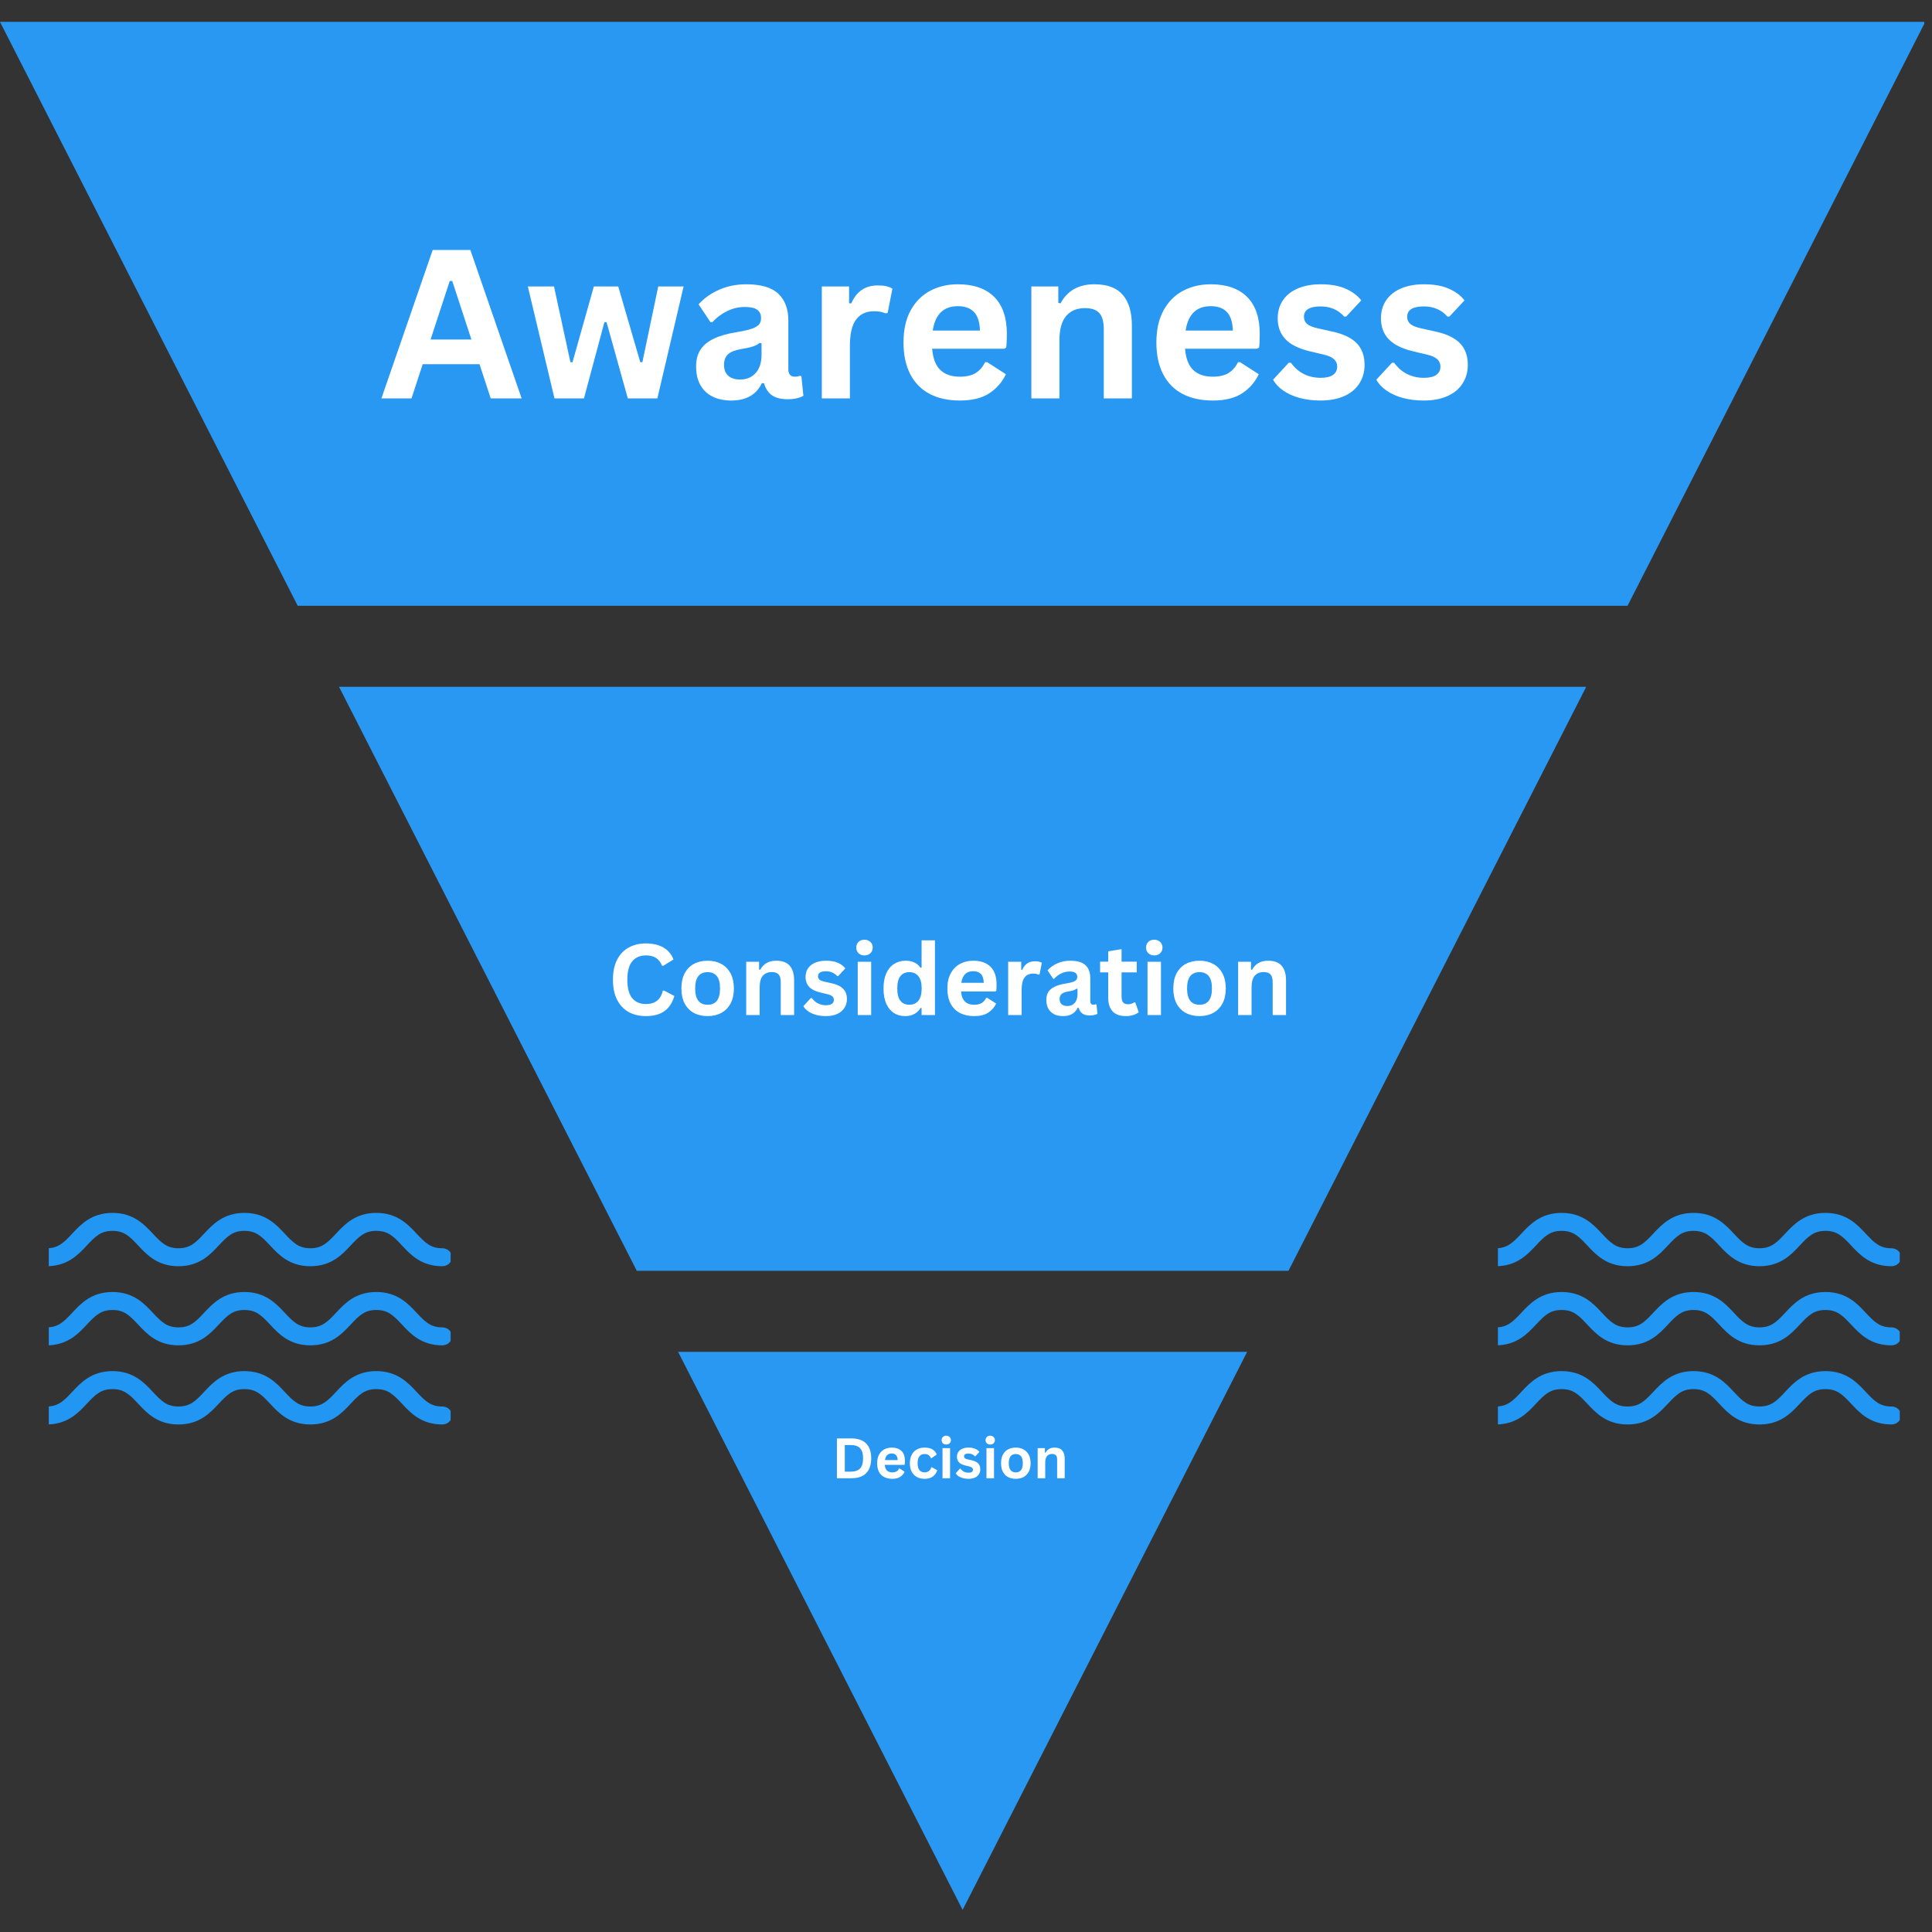 <svg xmlns="http://www.w3.org/2000/svg" xmlns:xlink="http://www.w3.org/1999/xlink" width="500" zoomAndPan="magnify" viewBox="0 0 375 375" height="500" preserveAspectRatio="xMidYMid meet" version="1.0"><rect x="0" y="0" width="375" height="375" fill="#333333" stroke="none"/><defs><g/><clipPath id="e558c4fe1b"><path d="M 131 262 L 243 262 L 243 370.957 L 131 370.957 Z M 131 262 " clip-rule="nonzero"/></clipPath><clipPath id="9ef785cab4"><path d="M 0 4.207 L 373.5 4.207 L 373.5 118 L 0 118 Z M 0 4.207 " clip-rule="nonzero"/></clipPath><clipPath id="93a941f7bf"><path d="M 9.465 266 L 87.465 266 L 87.465 276.672 L 9.465 276.672 Z M 9.465 266 " clip-rule="nonzero"/></clipPath><clipPath id="3957482da7"><path d="M 9.465 250 L 87.465 250 L 87.465 262 L 9.465 262 Z M 9.465 250 " clip-rule="nonzero"/></clipPath><clipPath id="d9a544311b"><path d="M 9.465 235.422 L 87.465 235.422 L 87.465 246 L 9.465 246 Z M 9.465 235.422 " clip-rule="nonzero"/></clipPath><clipPath id="5ae508da34"><path d="M 290.742 266 L 368.742 266 L 368.742 276.672 L 290.742 276.672 Z M 290.742 266 " clip-rule="nonzero"/></clipPath><clipPath id="92406c0d21"><path d="M 290.742 250 L 368.742 250 L 368.742 262 L 290.742 262 Z M 290.742 250 " clip-rule="nonzero"/></clipPath><clipPath id="cef448c668"><path d="M 290.742 235.422 L 368.742 235.422 L 368.742 246 L 290.742 246 Z M 290.742 235.422 " clip-rule="nonzero"/></clipPath></defs><g clip-path="url(#e558c4fe1b)"><path fill="#2998f2" d="M 131.617 262.387 L 186.844 370.707 L 242.074 262.387 Z M 131.617 262.387 " fill-opacity="1" fill-rule="nonzero"/></g><path fill="#2998f2" d="M 65.805 133.312 L 123.598 246.656 L 250.094 246.656 L 307.883 133.312 Z M 65.805 133.312 " fill-opacity="1" fill-rule="nonzero"/><g clip-path="url(#9ef785cab4)"><path fill="#2998f2" d="M -0.004 4.238 L 57.785 117.582 L 315.906 117.582 L 373.695 4.238 Z M -0.004 4.238 " fill-opacity="1" fill-rule="nonzero"/></g><g fill="#ffffff" fill-opacity="1"><g transform="translate(73.592, 77.335)"><g><path d="M 27.656 0 L 21.656 0 L 19.484 -6.641 L 8.453 -6.641 L 6.281 0 L 0.438 0 L 10.391 -28.812 L 17.703 -28.812 Z M 13.703 -22.797 L 9.984 -11.438 L 17.906 -11.438 L 14.188 -22.797 Z M 13.703 -22.797 "/></g></g><g transform="translate(101.671, 77.335)"><g><path d="M 11.672 0 L 5.953 0 L 0.781 -21.734 L 5.859 -21.734 L 9.047 -7.031 L 9.453 -7.031 L 13.594 -21.734 L 18.328 -21.734 L 22.609 -7.031 L 23.016 -7.031 L 26.094 -21.734 L 31.016 -21.734 L 25.922 0 L 20.188 0 L 16.062 -14.797 L 15.641 -14.797 Z M 11.672 0 "/></g></g><g transform="translate(133.455, 77.335)"><g><path d="M 8.469 0.406 C 7.082 0.406 5.875 0.148 4.844 -0.359 C 3.82 -0.867 3.035 -1.617 2.484 -2.609 C 1.93 -3.598 1.656 -4.789 1.656 -6.188 C 1.656 -7.477 1.93 -8.555 2.484 -9.422 C 3.035 -10.297 3.891 -11.016 5.047 -11.578 C 6.203 -12.141 7.711 -12.57 9.578 -12.875 C 10.879 -13.082 11.867 -13.312 12.547 -13.562 C 13.223 -13.812 13.676 -14.094 13.906 -14.406 C 14.145 -14.719 14.266 -15.117 14.266 -15.609 C 14.266 -16.305 14.02 -16.836 13.531 -17.203 C 13.051 -17.566 12.242 -17.75 11.109 -17.75 C 9.898 -17.75 8.75 -17.477 7.656 -16.938 C 6.57 -16.406 5.629 -15.695 4.828 -14.812 L 4.438 -14.812 L 2.141 -18.266 C 3.242 -19.484 4.594 -20.438 6.188 -21.125 C 7.781 -21.812 9.516 -22.156 11.391 -22.156 C 14.266 -22.156 16.344 -21.539 17.625 -20.312 C 18.914 -19.094 19.562 -17.359 19.562 -15.109 L 19.562 -5.672 C 19.562 -4.703 19.988 -4.219 20.844 -4.219 C 21.176 -4.219 21.5 -4.273 21.812 -4.391 L 22.094 -4.312 L 22.484 -0.516 C 22.18 -0.316 21.758 -0.156 21.219 -0.031 C 20.688 0.094 20.098 0.156 19.453 0.156 C 18.148 0.156 17.133 -0.094 16.406 -0.594 C 15.676 -1.094 15.156 -1.875 14.844 -2.938 L 14.422 -2.969 C 13.359 -0.719 11.375 0.406 8.469 0.406 Z M 10.203 -3.672 C 11.461 -3.672 12.469 -4.094 13.219 -4.938 C 13.977 -5.781 14.359 -6.957 14.359 -8.469 L 14.359 -10.688 L 13.984 -10.766 C 13.66 -10.492 13.234 -10.27 12.703 -10.094 C 12.172 -9.914 11.406 -9.742 10.406 -9.578 C 9.219 -9.379 8.363 -9.039 7.844 -8.562 C 7.332 -8.082 7.078 -7.398 7.078 -6.516 C 7.078 -5.586 7.352 -4.879 7.906 -4.391 C 8.457 -3.91 9.223 -3.672 10.203 -3.672 Z M 10.203 -3.672 "/></g></g><g transform="translate(156.371, 77.335)"><g><path d="M 3.141 0 L 3.141 -21.734 L 8.438 -21.734 L 8.438 -18.5 L 8.844 -18.422 C 9.375 -19.629 10.066 -20.516 10.922 -21.078 C 11.773 -21.648 12.812 -21.938 14.031 -21.938 C 15.27 -21.938 16.207 -21.723 16.844 -21.297 L 15.922 -16.594 L 15.516 -16.516 C 15.16 -16.66 14.816 -16.766 14.484 -16.828 C 14.148 -16.891 13.75 -16.922 13.281 -16.922 C 11.758 -16.922 10.598 -16.383 9.797 -15.312 C 8.992 -14.25 8.594 -12.535 8.594 -10.172 L 8.594 0 Z M 3.141 0 "/></g></g><g transform="translate(173.416, 77.335)"><g><path d="M 21.484 -9.641 L 7.516 -9.641 C 7.672 -7.742 8.207 -6.363 9.125 -5.5 C 10.039 -4.645 11.297 -4.219 12.891 -4.219 C 14.141 -4.219 15.148 -4.445 15.922 -4.906 C 16.691 -5.375 17.316 -6.082 17.797 -7.031 L 18.203 -7.031 L 21.828 -4.703 C 21.117 -3.18 20.047 -1.945 18.609 -1 C 17.18 -0.062 15.273 0.406 12.891 0.406 C 10.641 0.406 8.695 -0.016 7.062 -0.859 C 5.426 -1.711 4.164 -2.984 3.281 -4.672 C 2.395 -6.367 1.953 -8.43 1.953 -10.859 C 1.953 -13.328 2.414 -15.406 3.344 -17.094 C 4.281 -18.789 5.539 -20.055 7.125 -20.891 C 8.719 -21.734 10.508 -22.156 12.5 -22.156 C 15.57 -22.156 17.926 -21.336 19.562 -19.703 C 21.195 -18.078 22.016 -15.688 22.016 -12.531 C 22.016 -11.383 21.973 -10.5 21.891 -9.875 Z M 16.797 -13.172 C 16.742 -14.816 16.359 -16.016 15.641 -16.766 C 14.922 -17.523 13.875 -17.906 12.5 -17.906 C 9.738 -17.906 8.113 -16.328 7.625 -13.172 Z M 16.797 -13.172 "/></g></g><g transform="translate(197.042, 77.335)"><g><path d="M 3.141 0 L 3.141 -21.734 L 8.375 -21.734 L 8.375 -18.547 L 8.797 -18.453 C 10.141 -20.922 12.332 -22.156 15.375 -22.156 C 17.883 -22.156 19.723 -21.469 20.891 -20.094 C 22.066 -18.727 22.656 -16.738 22.656 -14.125 L 22.656 0 L 17.203 0 L 17.203 -13.453 C 17.203 -14.898 16.91 -15.941 16.328 -16.578 C 15.754 -17.211 14.832 -17.531 13.562 -17.531 C 12 -17.531 10.781 -17.023 9.906 -16.016 C 9.031 -15.004 8.594 -13.414 8.594 -11.25 L 8.594 0 Z M 3.141 0 "/></g></g><g transform="translate(222.5, 77.335)"><g><path d="M 21.484 -9.641 L 7.516 -9.641 C 7.672 -7.742 8.207 -6.363 9.125 -5.5 C 10.039 -4.645 11.297 -4.219 12.891 -4.219 C 14.141 -4.219 15.148 -4.445 15.922 -4.906 C 16.691 -5.375 17.316 -6.082 17.797 -7.031 L 18.203 -7.031 L 21.828 -4.703 C 21.117 -3.18 20.047 -1.945 18.609 -1 C 17.18 -0.062 15.273 0.406 12.891 0.406 C 10.641 0.406 8.695 -0.016 7.062 -0.859 C 5.426 -1.711 4.164 -2.984 3.281 -4.672 C 2.395 -6.367 1.953 -8.43 1.953 -10.859 C 1.953 -13.328 2.414 -15.406 3.344 -17.094 C 4.281 -18.789 5.539 -20.055 7.125 -20.891 C 8.719 -21.734 10.508 -22.156 12.5 -22.156 C 15.57 -22.156 17.926 -21.336 19.562 -19.703 C 21.195 -18.078 22.016 -15.688 22.016 -12.531 C 22.016 -11.383 21.973 -10.5 21.891 -9.875 Z M 16.797 -13.172 C 16.742 -14.816 16.359 -16.016 15.641 -16.766 C 14.922 -17.523 13.875 -17.906 12.5 -17.906 C 9.738 -17.906 8.113 -16.328 7.625 -13.172 Z M 16.797 -13.172 "/></g></g><g transform="translate(246.126, 77.335)"><g><path d="M 10.172 0.406 C 8.68 0.406 7.316 0.234 6.078 -0.109 C 4.848 -0.453 3.797 -0.93 2.922 -1.547 C 2.047 -2.16 1.398 -2.859 0.984 -3.641 L 4.016 -6.922 L 4.438 -6.922 C 5.156 -5.941 6.004 -5.207 6.984 -4.719 C 7.973 -4.238 9.047 -4 10.203 -4 C 11.266 -4 12.066 -4.188 12.609 -4.562 C 13.148 -4.945 13.422 -5.492 13.422 -6.203 C 13.422 -6.754 13.223 -7.219 12.828 -7.594 C 12.441 -7.969 11.816 -8.258 10.953 -8.469 L 8.078 -9.156 C 5.922 -9.676 4.348 -10.461 3.359 -11.516 C 2.367 -12.578 1.875 -13.922 1.875 -15.547 C 1.875 -16.898 2.219 -18.078 2.906 -19.078 C 3.594 -20.078 4.562 -20.836 5.812 -21.359 C 7.07 -21.891 8.535 -22.156 10.203 -22.156 C 12.16 -22.156 13.781 -21.867 15.062 -21.297 C 16.352 -20.734 17.363 -19.977 18.094 -19.031 L 15.172 -15.891 L 14.781 -15.891 C 14.176 -16.566 13.492 -17.062 12.734 -17.375 C 11.984 -17.695 11.141 -17.859 10.203 -17.859 C 8.047 -17.859 6.969 -17.188 6.969 -15.844 C 6.969 -15.281 7.164 -14.82 7.562 -14.469 C 7.969 -14.113 8.68 -13.82 9.703 -13.594 L 12.375 -13 C 14.582 -12.531 16.191 -11.77 17.203 -10.719 C 18.223 -9.676 18.734 -8.273 18.734 -6.516 C 18.734 -5.141 18.391 -3.926 17.703 -2.875 C 17.023 -1.82 16.039 -1.008 14.75 -0.438 C 13.469 0.125 11.941 0.406 10.172 0.406 Z M 10.172 0.406 "/></g></g><g transform="translate(266.165, 77.335)"><g><path d="M 10.172 0.406 C 8.68 0.406 7.316 0.234 6.078 -0.109 C 4.848 -0.453 3.797 -0.93 2.922 -1.547 C 2.047 -2.16 1.398 -2.859 0.984 -3.641 L 4.016 -6.922 L 4.438 -6.922 C 5.156 -5.941 6.004 -5.207 6.984 -4.719 C 7.973 -4.238 9.047 -4 10.203 -4 C 11.266 -4 12.066 -4.188 12.609 -4.562 C 13.148 -4.945 13.422 -5.492 13.422 -6.203 C 13.422 -6.754 13.223 -7.219 12.828 -7.594 C 12.441 -7.969 11.816 -8.258 10.953 -8.469 L 8.078 -9.156 C 5.922 -9.676 4.348 -10.461 3.359 -11.516 C 2.367 -12.578 1.875 -13.922 1.875 -15.547 C 1.875 -16.898 2.219 -18.078 2.906 -19.078 C 3.594 -20.078 4.562 -20.836 5.812 -21.359 C 7.07 -21.891 8.535 -22.156 10.203 -22.156 C 12.16 -22.156 13.781 -21.867 15.062 -21.297 C 16.352 -20.734 17.363 -19.977 18.094 -19.031 L 15.172 -15.891 L 14.781 -15.891 C 14.176 -16.566 13.492 -17.062 12.734 -17.375 C 11.984 -17.695 11.141 -17.859 10.203 -17.859 C 8.047 -17.859 6.969 -17.188 6.969 -15.844 C 6.969 -15.281 7.164 -14.82 7.562 -14.469 C 7.969 -14.113 8.68 -13.82 9.703 -13.594 L 12.375 -13 C 14.582 -12.531 16.191 -11.77 17.203 -10.719 C 18.223 -9.676 18.734 -8.273 18.734 -6.516 C 18.734 -5.141 18.391 -3.926 17.703 -2.875 C 17.023 -1.82 16.039 -1.008 14.75 -0.438 C 13.469 0.125 11.941 0.406 10.172 0.406 Z M 10.172 0.406 "/></g></g></g><g fill="#ffffff" fill-opacity="1"><g transform="translate(117.894, 197.022)"><g><path d="M 7.484 0.203 C 6.223 0.203 5.109 -0.055 4.141 -0.578 C 3.18 -1.109 2.43 -1.898 1.891 -2.953 C 1.348 -4.004 1.078 -5.305 1.078 -6.859 C 1.078 -8.398 1.348 -9.695 1.891 -10.75 C 2.43 -11.801 3.18 -12.586 4.141 -13.109 C 5.109 -13.641 6.223 -13.906 7.484 -13.906 C 8.805 -13.906 9.926 -13.645 10.844 -13.125 C 11.77 -12.613 12.43 -11.832 12.828 -10.781 L 10.844 -9.562 L 10.609 -9.578 C 10.316 -10.285 9.914 -10.797 9.406 -11.109 C 8.906 -11.422 8.266 -11.578 7.484 -11.578 C 6.348 -11.578 5.461 -11.195 4.828 -10.438 C 4.191 -9.688 3.875 -8.492 3.875 -6.859 C 3.875 -5.223 4.191 -4.023 4.828 -3.266 C 5.461 -2.516 6.348 -2.141 7.484 -2.141 C 9.273 -2.141 10.367 -3.008 10.766 -4.75 L 11 -4.75 L 13 -3.703 C 12.625 -2.398 11.984 -1.422 11.078 -0.766 C 10.172 -0.117 8.973 0.203 7.484 0.203 Z M 7.484 0.203 "/></g></g><g transform="translate(131.337, 197.022)"><g><path d="M 6.016 0.203 C 4.992 0.203 4.098 -0.004 3.328 -0.422 C 2.566 -0.836 1.973 -1.445 1.547 -2.25 C 1.129 -3.051 0.922 -4.023 0.922 -5.172 C 0.922 -6.305 1.129 -7.273 1.547 -8.078 C 1.973 -8.891 2.566 -9.504 3.328 -9.922 C 4.098 -10.336 4.992 -10.547 6.016 -10.547 C 7.023 -10.547 7.91 -10.336 8.672 -9.922 C 9.441 -9.504 10.039 -8.891 10.469 -8.078 C 10.895 -7.273 11.109 -6.305 11.109 -5.172 C 11.109 -4.023 10.895 -3.051 10.469 -2.25 C 10.039 -1.445 9.441 -0.836 8.672 -0.422 C 7.91 -0.004 7.023 0.203 6.016 0.203 Z M 6.016 -2 C 7.617 -2 8.422 -3.055 8.422 -5.172 C 8.422 -6.266 8.211 -7.062 7.797 -7.562 C 7.391 -8.07 6.797 -8.328 6.016 -8.328 C 4.398 -8.328 3.594 -7.273 3.594 -5.172 C 3.594 -3.055 4.398 -2 6.016 -2 Z M 6.016 -2 "/></g></g><g transform="translate(143.355, 197.022)"><g><path d="M 1.484 0 L 1.484 -10.344 L 3.984 -10.344 L 3.984 -8.828 L 4.188 -8.781 C 4.82 -9.957 5.863 -10.547 7.312 -10.547 C 8.508 -10.547 9.383 -10.219 9.938 -9.562 C 10.5 -8.914 10.781 -7.969 10.781 -6.719 L 10.781 0 L 8.188 0 L 8.188 -6.406 C 8.188 -7.094 8.047 -7.586 7.766 -7.891 C 7.492 -8.191 7.055 -8.344 6.453 -8.344 C 5.703 -8.344 5.117 -8.102 4.703 -7.625 C 4.297 -7.145 4.094 -6.391 4.094 -5.359 L 4.094 0 Z M 1.484 0 "/></g></g><g transform="translate(155.467, 197.022)"><g><path d="M 4.844 0.203 C 4.133 0.203 3.484 0.117 2.891 -0.047 C 2.305 -0.211 1.805 -0.441 1.391 -0.734 C 0.973 -1.023 0.664 -1.359 0.469 -1.734 L 1.906 -3.297 L 2.109 -3.297 C 2.453 -2.828 2.859 -2.477 3.328 -2.25 C 3.797 -2.02 4.305 -1.906 4.859 -1.906 C 5.359 -1.906 5.738 -1.992 6 -2.172 C 6.258 -2.359 6.391 -2.617 6.391 -2.953 C 6.391 -3.211 6.297 -3.43 6.109 -3.609 C 5.922 -3.785 5.625 -3.926 5.219 -4.031 L 3.844 -4.359 C 2.82 -4.598 2.07 -4.969 1.594 -5.469 C 1.125 -5.977 0.891 -6.617 0.891 -7.391 C 0.891 -8.035 1.051 -8.598 1.375 -9.078 C 1.707 -9.555 2.172 -9.922 2.766 -10.172 C 3.367 -10.422 4.066 -10.547 4.859 -10.547 C 5.785 -10.547 6.555 -10.41 7.172 -10.141 C 7.785 -9.867 8.266 -9.508 8.609 -9.062 L 7.219 -7.562 L 7.031 -7.562 C 6.738 -7.883 6.41 -8.117 6.047 -8.266 C 5.691 -8.422 5.297 -8.5 4.859 -8.5 C 3.828 -8.5 3.312 -8.176 3.312 -7.531 C 3.312 -7.27 3.406 -7.051 3.594 -6.875 C 3.789 -6.707 4.129 -6.57 4.609 -6.469 L 5.891 -6.188 C 6.941 -5.957 7.707 -5.594 8.188 -5.094 C 8.676 -4.602 8.922 -3.941 8.922 -3.109 C 8.922 -2.453 8.754 -1.875 8.422 -1.375 C 8.098 -0.875 7.629 -0.484 7.016 -0.203 C 6.41 0.066 5.688 0.203 4.844 0.203 Z M 4.844 0.203 "/></g></g><g transform="translate(165, 197.022)"><g><path d="M 2.781 -11.578 C 2.312 -11.578 1.93 -11.719 1.641 -12 C 1.348 -12.289 1.203 -12.66 1.203 -13.109 C 1.203 -13.555 1.348 -13.922 1.641 -14.203 C 1.93 -14.484 2.312 -14.625 2.781 -14.625 C 3.094 -14.625 3.367 -14.555 3.609 -14.422 C 3.859 -14.297 4.051 -14.117 4.188 -13.891 C 4.32 -13.66 4.391 -13.398 4.391 -13.109 C 4.391 -12.816 4.32 -12.551 4.188 -12.312 C 4.051 -12.082 3.859 -11.898 3.609 -11.766 C 3.367 -11.641 3.094 -11.578 2.781 -11.578 Z M 1.484 0 L 1.484 -10.344 L 4.094 -10.344 L 4.094 0 Z M 1.484 0 "/></g></g><g transform="translate(170.569, 197.022)"><g><path d="M 5.109 0.203 C 4.285 0.203 3.562 0.004 2.938 -0.391 C 2.312 -0.797 1.816 -1.398 1.453 -2.203 C 1.098 -3.004 0.922 -3.992 0.922 -5.172 C 0.922 -6.348 1.102 -7.336 1.469 -8.141 C 1.844 -8.941 2.352 -9.539 3 -9.938 C 3.645 -10.344 4.391 -10.547 5.234 -10.547 C 5.879 -10.547 6.438 -10.43 6.906 -10.203 C 7.383 -9.984 7.785 -9.641 8.109 -9.172 L 8.312 -9.219 L 8.312 -14.5 L 10.906 -14.5 L 10.906 0 L 8.312 0 L 8.312 -1.344 L 8.109 -1.375 C 7.816 -0.883 7.422 -0.5 6.922 -0.219 C 6.422 0.062 5.816 0.203 5.109 0.203 Z M 5.953 -2 C 6.68 -2 7.258 -2.258 7.688 -2.781 C 8.113 -3.312 8.328 -4.109 8.328 -5.172 C 8.328 -6.234 8.113 -7.023 7.688 -7.547 C 7.258 -8.066 6.68 -8.328 5.953 -8.328 C 5.191 -8.328 4.609 -8.07 4.203 -7.562 C 3.797 -7.062 3.594 -6.266 3.594 -5.172 C 3.594 -4.078 3.797 -3.273 4.203 -2.766 C 4.609 -2.254 5.191 -2 5.953 -2 Z M 5.953 -2 "/></g></g><g transform="translate(182.962, 197.022)"><g><path d="M 10.219 -4.578 L 3.578 -4.578 C 3.648 -3.68 3.906 -3.023 4.344 -2.609 C 4.781 -2.203 5.375 -2 6.125 -2 C 6.719 -2 7.195 -2.109 7.562 -2.328 C 7.938 -2.555 8.238 -2.895 8.469 -3.344 L 8.656 -3.344 L 10.391 -2.234 C 10.055 -1.516 9.547 -0.926 8.859 -0.469 C 8.18 -0.02 7.27 0.203 6.125 0.203 C 5.062 0.203 4.141 0 3.359 -0.406 C 2.578 -0.812 1.973 -1.414 1.547 -2.219 C 1.129 -3.031 0.922 -4.016 0.922 -5.172 C 0.922 -6.336 1.145 -7.32 1.594 -8.125 C 2.039 -8.938 2.641 -9.539 3.391 -9.938 C 4.148 -10.344 5 -10.547 5.938 -10.547 C 7.406 -10.547 8.523 -10.156 9.297 -9.375 C 10.078 -8.602 10.469 -7.469 10.469 -5.969 C 10.469 -5.414 10.453 -4.992 10.422 -4.703 Z M 7.984 -6.266 C 7.961 -7.047 7.781 -7.613 7.438 -7.969 C 7.094 -8.332 6.594 -8.516 5.938 -8.516 C 4.625 -8.516 3.852 -7.766 3.625 -6.266 Z M 7.984 -6.266 "/></g></g><g transform="translate(194.202, 197.022)"><g><path d="M 1.484 0 L 1.484 -10.344 L 4.016 -10.344 L 4.016 -8.797 L 4.203 -8.766 C 4.453 -9.336 4.781 -9.758 5.188 -10.031 C 5.594 -10.301 6.086 -10.438 6.672 -10.438 C 7.266 -10.438 7.711 -10.336 8.016 -10.141 L 7.578 -7.891 L 7.375 -7.859 C 7.207 -7.922 7.047 -7.969 6.891 -8 C 6.734 -8.031 6.539 -8.047 6.312 -8.047 C 5.594 -8.047 5.039 -7.789 4.656 -7.281 C 4.281 -6.781 4.094 -5.969 4.094 -4.844 L 4.094 0 Z M 1.484 0 "/></g></g><g transform="translate(202.311, 197.022)"><g><path d="M 4.031 0.203 C 3.363 0.203 2.785 0.082 2.297 -0.156 C 1.816 -0.406 1.441 -0.766 1.172 -1.234 C 0.91 -1.711 0.781 -2.281 0.781 -2.938 C 0.781 -3.551 0.91 -4.066 1.172 -4.484 C 1.441 -4.898 1.848 -5.238 2.391 -5.5 C 2.941 -5.77 3.664 -5.977 4.562 -6.125 C 5.176 -6.219 5.645 -6.32 5.969 -6.438 C 6.289 -6.562 6.504 -6.695 6.609 -6.844 C 6.723 -7 6.781 -7.191 6.781 -7.422 C 6.781 -7.754 6.664 -8.008 6.438 -8.188 C 6.207 -8.363 5.82 -8.453 5.281 -8.453 C 4.707 -8.453 4.16 -8.32 3.641 -8.062 C 3.129 -7.801 2.68 -7.461 2.297 -7.047 L 2.109 -7.047 L 1.016 -8.688 C 1.547 -9.27 2.188 -9.723 2.938 -10.047 C 3.695 -10.379 4.523 -10.547 5.422 -10.547 C 6.785 -10.547 7.773 -10.254 8.391 -9.672 C 9.004 -9.086 9.312 -8.258 9.312 -7.188 L 9.312 -2.703 C 9.312 -2.234 9.516 -2 9.922 -2 C 10.078 -2 10.227 -2.031 10.375 -2.094 L 10.516 -2.047 L 10.703 -0.25 C 10.555 -0.156 10.352 -0.078 10.094 -0.016 C 9.844 0.047 9.562 0.078 9.25 0.078 C 8.633 0.078 8.148 -0.039 7.797 -0.281 C 7.453 -0.52 7.207 -0.891 7.062 -1.391 L 6.859 -1.422 C 6.359 -0.336 5.414 0.203 4.031 0.203 Z M 4.859 -1.75 C 5.453 -1.75 5.926 -1.945 6.281 -2.344 C 6.645 -2.75 6.828 -3.312 6.828 -4.031 L 6.828 -5.078 L 6.656 -5.125 C 6.5 -5 6.289 -4.891 6.031 -4.797 C 5.781 -4.711 5.422 -4.633 4.953 -4.562 C 4.391 -4.469 3.984 -4.305 3.734 -4.078 C 3.484 -3.848 3.359 -3.523 3.359 -3.109 C 3.359 -2.66 3.488 -2.32 3.75 -2.094 C 4.02 -1.863 4.391 -1.75 4.859 -1.75 Z M 4.859 -1.75 "/></g></g><g transform="translate(213.213, 197.022)"><g><path d="M 7.141 -2.469 L 7.812 -0.547 C 7.531 -0.316 7.176 -0.133 6.75 0 C 6.32 0.133 5.844 0.203 5.312 0.203 C 4.188 0.203 3.332 -0.098 2.75 -0.703 C 2.176 -1.316 1.891 -2.207 1.891 -3.375 L 1.891 -8.281 L 0.312 -8.281 L 0.312 -10.359 L 1.891 -10.359 L 1.891 -12.375 L 4.484 -12.797 L 4.484 -10.359 L 7.422 -10.359 L 7.422 -8.281 L 4.484 -8.281 L 4.484 -3.562 C 4.484 -3.051 4.586 -2.676 4.797 -2.438 C 5.016 -2.207 5.328 -2.094 5.734 -2.094 C 6.191 -2.094 6.594 -2.219 6.938 -2.469 Z M 7.141 -2.469 "/></g></g><g transform="translate(221.247, 197.022)"><g><path d="M 2.781 -11.578 C 2.312 -11.578 1.93 -11.719 1.641 -12 C 1.348 -12.289 1.203 -12.66 1.203 -13.109 C 1.203 -13.555 1.348 -13.922 1.641 -14.203 C 1.93 -14.484 2.312 -14.625 2.781 -14.625 C 3.094 -14.625 3.367 -14.555 3.609 -14.422 C 3.859 -14.297 4.051 -14.117 4.188 -13.891 C 4.32 -13.66 4.391 -13.398 4.391 -13.109 C 4.391 -12.816 4.32 -12.551 4.188 -12.312 C 4.051 -12.082 3.859 -11.898 3.609 -11.766 C 3.367 -11.641 3.094 -11.578 2.781 -11.578 Z M 1.484 0 L 1.484 -10.344 L 4.094 -10.344 L 4.094 0 Z M 1.484 0 "/></g></g><g transform="translate(226.816, 197.022)"><g><path d="M 6.016 0.203 C 4.992 0.203 4.098 -0.004 3.328 -0.422 C 2.566 -0.836 1.973 -1.445 1.547 -2.25 C 1.129 -3.051 0.922 -4.023 0.922 -5.172 C 0.922 -6.305 1.129 -7.273 1.547 -8.078 C 1.973 -8.891 2.566 -9.504 3.328 -9.922 C 4.098 -10.336 4.992 -10.547 6.016 -10.547 C 7.023 -10.547 7.91 -10.336 8.672 -9.922 C 9.441 -9.504 10.039 -8.891 10.469 -8.078 C 10.895 -7.273 11.109 -6.305 11.109 -5.172 C 11.109 -4.023 10.895 -3.051 10.469 -2.25 C 10.039 -1.445 9.441 -0.836 8.672 -0.422 C 7.91 -0.004 7.023 0.203 6.016 0.203 Z M 6.016 -2 C 7.617 -2 8.422 -3.055 8.422 -5.172 C 8.422 -6.266 8.211 -7.062 7.797 -7.562 C 7.391 -8.07 6.797 -8.328 6.016 -8.328 C 4.398 -8.328 3.594 -7.273 3.594 -5.172 C 3.594 -3.055 4.398 -2 6.016 -2 Z M 6.016 -2 "/></g></g><g transform="translate(238.834, 197.022)"><g><path d="M 1.484 0 L 1.484 -10.344 L 3.984 -10.344 L 3.984 -8.828 L 4.188 -8.781 C 4.82 -9.957 5.863 -10.547 7.312 -10.547 C 8.508 -10.547 9.383 -10.219 9.938 -9.562 C 10.5 -8.914 10.781 -7.969 10.781 -6.719 L 10.781 0 L 8.188 0 L 8.188 -6.406 C 8.188 -7.094 8.047 -7.586 7.766 -7.891 C 7.492 -8.191 7.055 -8.344 6.453 -8.344 C 5.703 -8.344 5.117 -8.102 4.703 -7.625 C 4.297 -7.145 4.094 -6.391 4.094 -5.359 L 4.094 0 Z M 1.484 0 "/></g></g></g><g fill="#ffffff" fill-opacity="1"><g transform="translate(161.445, 286.929)"><g><path d="M 3.797 -7.734 C 5.047 -7.734 6 -7.41 6.656 -6.766 C 7.32 -6.117 7.656 -5.156 7.656 -3.875 C 7.656 -2.594 7.32 -1.625 6.656 -0.969 C 6 -0.32 5.047 0 3.797 0 L 1 0 L 1 -7.734 Z M 3.703 -1.281 C 4.492 -1.281 5.086 -1.484 5.484 -1.891 C 5.879 -2.305 6.078 -2.969 6.078 -3.875 C 6.078 -4.781 5.879 -5.438 5.484 -5.844 C 5.086 -6.25 4.492 -6.453 3.703 -6.453 L 2.531 -6.453 L 2.531 -1.281 Z M 3.703 -1.281 "/></g></g><g transform="translate(169.724, 286.929)"><g><path d="M 5.766 -2.594 L 2.016 -2.594 C 2.055 -2.082 2.203 -1.711 2.453 -1.484 C 2.703 -1.254 3.039 -1.141 3.469 -1.141 C 3.801 -1.141 4.07 -1.203 4.281 -1.328 C 4.488 -1.453 4.656 -1.641 4.781 -1.891 L 4.891 -1.891 L 5.859 -1.266 C 5.672 -0.859 5.383 -0.523 5 -0.266 C 4.613 -0.016 4.102 0.109 3.469 0.109 C 2.863 0.109 2.336 -0.004 1.891 -0.234 C 1.453 -0.461 1.113 -0.801 0.875 -1.25 C 0.645 -1.707 0.531 -2.266 0.531 -2.922 C 0.531 -3.578 0.656 -4.133 0.906 -4.594 C 1.156 -5.051 1.492 -5.391 1.922 -5.609 C 2.348 -5.836 2.828 -5.953 3.359 -5.953 C 4.18 -5.953 4.812 -5.734 5.25 -5.297 C 5.695 -4.859 5.922 -4.219 5.922 -3.375 C 5.922 -3.062 5.906 -2.82 5.875 -2.656 Z M 4.516 -3.531 C 4.492 -3.977 4.383 -4.301 4.188 -4.5 C 4 -4.707 3.723 -4.812 3.359 -4.812 C 2.617 -4.812 2.18 -4.383 2.047 -3.531 Z M 4.516 -3.531 "/></g></g><g transform="translate(176.074, 286.929)"><g><path d="M 3.406 0.109 C 2.844 0.109 2.344 -0.004 1.906 -0.234 C 1.469 -0.473 1.129 -0.816 0.891 -1.266 C 0.648 -1.723 0.531 -2.273 0.531 -2.922 C 0.531 -3.555 0.648 -4.102 0.891 -4.562 C 1.129 -5.02 1.461 -5.363 1.891 -5.594 C 2.328 -5.832 2.82 -5.953 3.375 -5.953 C 4.602 -5.953 5.395 -5.504 5.75 -4.609 L 4.734 -3.891 L 4.625 -3.891 C 4.508 -4.16 4.352 -4.363 4.156 -4.5 C 3.969 -4.633 3.707 -4.703 3.375 -4.703 C 2.957 -4.703 2.629 -4.555 2.391 -4.266 C 2.148 -3.973 2.031 -3.523 2.031 -2.922 C 2.031 -2.316 2.148 -1.867 2.391 -1.578 C 2.629 -1.285 2.969 -1.141 3.406 -1.141 C 3.719 -1.141 3.984 -1.223 4.203 -1.391 C 4.43 -1.555 4.594 -1.801 4.688 -2.125 L 4.797 -2.141 L 5.844 -1.562 C 5.695 -1.07 5.422 -0.672 5.016 -0.359 C 4.617 -0.047 4.082 0.109 3.406 0.109 Z M 3.406 0.109 "/></g></g><g transform="translate(182.096, 286.929)"><g><path d="M 1.578 -6.547 C 1.305 -6.547 1.086 -6.625 0.922 -6.781 C 0.754 -6.938 0.672 -7.145 0.672 -7.406 C 0.672 -7.656 0.754 -7.859 0.922 -8.016 C 1.086 -8.18 1.305 -8.266 1.578 -8.266 C 1.754 -8.266 1.91 -8.223 2.047 -8.141 C 2.18 -8.066 2.285 -7.969 2.359 -7.844 C 2.441 -7.719 2.484 -7.57 2.484 -7.406 C 2.484 -7.238 2.441 -7.086 2.359 -6.953 C 2.285 -6.828 2.18 -6.727 2.047 -6.656 C 1.91 -6.582 1.754 -6.547 1.578 -6.547 Z M 0.844 0 L 0.844 -5.844 L 2.312 -5.844 L 2.312 0 Z M 0.844 0 "/></g></g><g transform="translate(185.242, 286.929)"><g><path d="M 2.734 0.109 C 2.336 0.109 1.973 0.062 1.641 -0.031 C 1.305 -0.125 1.02 -0.25 0.781 -0.406 C 0.551 -0.57 0.379 -0.766 0.266 -0.984 L 1.078 -1.859 L 1.188 -1.859 C 1.383 -1.598 1.613 -1.398 1.875 -1.266 C 2.145 -1.141 2.438 -1.078 2.75 -1.078 C 3.031 -1.078 3.242 -1.125 3.391 -1.219 C 3.535 -1.32 3.609 -1.473 3.609 -1.672 C 3.609 -1.816 3.555 -1.938 3.453 -2.031 C 3.348 -2.133 3.176 -2.219 2.938 -2.281 L 2.172 -2.469 C 1.586 -2.602 1.16 -2.812 0.891 -3.094 C 0.629 -3.375 0.5 -3.734 0.5 -4.172 C 0.5 -4.535 0.594 -4.852 0.781 -5.125 C 0.969 -5.395 1.227 -5.598 1.562 -5.734 C 1.895 -5.879 2.289 -5.953 2.75 -5.953 C 3.27 -5.953 3.703 -5.875 4.047 -5.719 C 4.391 -5.57 4.66 -5.367 4.859 -5.109 L 4.078 -4.266 L 3.969 -4.266 C 3.812 -4.453 3.629 -4.586 3.422 -4.672 C 3.223 -4.754 3 -4.797 2.75 -4.797 C 2.164 -4.797 1.875 -4.613 1.875 -4.25 C 1.875 -4.102 1.926 -3.984 2.031 -3.891 C 2.145 -3.797 2.336 -3.719 2.609 -3.656 L 3.328 -3.5 C 3.922 -3.363 4.352 -3.156 4.625 -2.875 C 4.895 -2.602 5.031 -2.227 5.031 -1.75 C 5.031 -1.383 4.938 -1.055 4.75 -0.766 C 4.57 -0.484 4.312 -0.266 3.969 -0.109 C 3.625 0.035 3.211 0.109 2.734 0.109 Z M 2.734 0.109 "/></g></g><g transform="translate(190.628, 286.929)"><g><path d="M 1.578 -6.547 C 1.305 -6.547 1.086 -6.625 0.922 -6.781 C 0.754 -6.938 0.672 -7.145 0.672 -7.406 C 0.672 -7.656 0.754 -7.859 0.922 -8.016 C 1.086 -8.18 1.305 -8.266 1.578 -8.266 C 1.754 -8.266 1.91 -8.223 2.047 -8.141 C 2.18 -8.066 2.285 -7.969 2.359 -7.844 C 2.441 -7.719 2.484 -7.57 2.484 -7.406 C 2.484 -7.238 2.441 -7.086 2.359 -6.953 C 2.285 -6.828 2.18 -6.727 2.047 -6.656 C 1.91 -6.582 1.754 -6.547 1.578 -6.547 Z M 0.844 0 L 0.844 -5.844 L 2.312 -5.844 L 2.312 0 Z M 0.844 0 "/></g></g><g transform="translate(193.774, 286.929)"><g><path d="M 3.391 0.109 C 2.816 0.109 2.312 -0.004 1.875 -0.234 C 1.445 -0.473 1.113 -0.816 0.875 -1.266 C 0.645 -1.723 0.531 -2.273 0.531 -2.922 C 0.531 -3.555 0.645 -4.102 0.875 -4.562 C 1.113 -5.02 1.445 -5.363 1.875 -5.594 C 2.312 -5.832 2.816 -5.953 3.391 -5.953 C 3.961 -5.953 4.461 -5.832 4.891 -5.594 C 5.328 -5.363 5.664 -5.02 5.906 -4.562 C 6.145 -4.102 6.266 -3.555 6.266 -2.922 C 6.266 -2.273 6.145 -1.723 5.906 -1.266 C 5.664 -0.816 5.328 -0.473 4.891 -0.234 C 4.461 -0.004 3.961 0.109 3.391 0.109 Z M 3.391 -1.141 C 4.297 -1.141 4.75 -1.734 4.75 -2.922 C 4.75 -3.535 4.633 -3.984 4.406 -4.266 C 4.176 -4.555 3.836 -4.703 3.391 -4.703 C 2.484 -4.703 2.031 -4.109 2.031 -2.922 C 2.031 -1.734 2.484 -1.141 3.391 -1.141 Z M 3.391 -1.141 "/></g></g><g transform="translate(200.564, 286.929)"><g><path d="M 0.844 0 L 0.844 -5.844 L 2.25 -5.844 L 2.25 -4.984 L 2.359 -4.953 C 2.723 -5.617 3.312 -5.953 4.125 -5.953 C 4.801 -5.953 5.297 -5.766 5.609 -5.391 C 5.93 -5.023 6.094 -4.492 6.094 -3.797 L 6.094 0 L 4.625 0 L 4.625 -3.609 C 4.625 -4.004 4.547 -4.285 4.391 -4.453 C 4.234 -4.629 3.984 -4.719 3.641 -4.719 C 3.223 -4.719 2.895 -4.578 2.656 -4.297 C 2.426 -4.023 2.312 -3.598 2.312 -3.016 L 2.312 0 Z M 0.844 0 "/></g></g></g><g clip-path="url(#93a941f7bf)"><path fill="#2196f3" d="M 85.844 276.488 C 81.781 276.488 79.691 274.25 78.016 272.449 C 76.332 270.645 75.27 269.625 73.043 269.625 C 70.816 269.625 69.754 270.645 68.07 272.449 C 66.395 274.25 64.309 276.488 60.242 276.488 C 56.18 276.488 54.09 274.25 52.414 272.449 C 50.73 270.645 49.668 269.625 47.441 269.625 C 45.215 269.625 44.152 270.645 42.469 272.449 C 40.793 274.25 38.703 276.488 34.641 276.488 C 30.574 276.488 28.488 274.25 26.809 272.449 C 25.125 270.645 24.062 269.625 21.836 269.625 C 19.609 269.625 18.547 270.645 16.863 272.449 C 15.184 274.25 13.098 276.488 9.031 276.488 C 4.969 276.488 2.879 274.25 1.203 272.449 C -0.48 270.645 -1.543 269.625 -3.77 269.625 C -6 269.625 -7.059 270.645 -8.746 272.449 C -10.422 274.25 -12.508 276.488 -16.574 276.488 C -20.641 276.488 -22.727 274.25 -24.406 272.449 C -26.09 270.645 -27.152 269.625 -29.379 269.625 C -31.609 269.625 -32.672 270.645 -34.355 272.449 C -36.031 274.25 -38.121 276.488 -42.188 276.488 C -43.227 276.488 -44.074 275.707 -44.074 274.742 C -44.074 273.781 -43.227 273 -42.188 273 C -39.957 273 -38.895 271.977 -37.211 270.172 C -35.535 268.371 -33.445 266.133 -29.379 266.133 C -25.316 266.133 -23.227 268.371 -21.551 270.172 C -19.863 271.977 -18.805 273 -16.574 273 C -14.348 273 -13.285 271.977 -11.602 270.172 C -9.922 268.371 -7.836 266.133 -3.77 266.133 C 0.293 266.133 2.383 268.371 4.059 270.172 C 5.742 271.977 6.805 273 9.031 273 C 11.262 273 12.324 271.977 14.008 270.172 C 15.684 268.371 17.77 266.133 21.836 266.133 C 25.902 266.133 27.988 268.371 29.668 270.172 C 31.352 271.977 32.41 273 34.641 273 C 36.867 273 37.93 271.977 39.609 270.172 C 41.289 268.371 43.375 266.133 47.441 266.133 C 51.508 266.133 53.594 268.371 55.27 270.172 C 56.953 271.977 58.016 273 60.242 273 C 62.469 273 63.531 271.977 65.215 270.172 C 66.891 268.371 68.977 266.133 73.043 266.133 C 77.105 266.133 79.195 268.371 80.871 270.172 C 82.555 271.977 83.617 273 85.844 273 C 86.887 273 87.73 273.781 87.73 274.742 C 87.73 275.707 86.887 276.488 85.844 276.488 " fill-opacity="1" fill-rule="nonzero"/></g><g clip-path="url(#3957482da7)"><path fill="#2196f3" d="M 85.844 261.129 C 81.781 261.129 79.691 258.891 78.016 257.094 C 76.332 255.289 75.27 254.266 73.043 254.266 C 70.816 254.266 69.754 255.289 68.07 257.094 C 66.395 258.891 64.309 261.129 60.242 261.129 C 56.18 261.129 54.09 258.891 52.414 257.094 C 50.73 255.289 49.668 254.266 47.441 254.266 C 45.215 254.266 44.152 255.289 42.469 257.094 C 40.793 258.891 38.703 261.129 34.641 261.129 C 30.574 261.129 28.488 258.895 26.809 257.094 C 25.125 255.289 24.062 254.266 21.836 254.266 C 19.609 254.266 18.547 255.289 16.863 257.094 C 15.184 258.891 13.098 261.129 9.031 261.129 C 4.969 261.129 2.879 258.891 1.203 257.094 C -0.48 255.289 -1.543 254.266 -3.77 254.266 C -6 254.266 -7.059 255.289 -8.746 257.094 C -10.422 258.895 -12.508 261.129 -16.574 261.129 C -20.641 261.129 -22.727 258.895 -24.406 257.094 C -26.09 255.289 -27.152 254.266 -29.379 254.266 C -31.609 254.266 -32.672 255.289 -34.355 257.094 C -36.031 258.895 -38.121 261.129 -42.188 261.129 C -43.227 261.129 -44.074 260.348 -44.074 259.387 C -44.074 258.422 -43.227 257.641 -42.188 257.641 C -39.957 257.641 -38.895 256.621 -37.211 254.816 C -35.535 253.016 -33.445 250.777 -29.379 250.777 C -25.316 250.777 -23.227 253.016 -21.551 254.816 C -19.863 256.621 -18.805 257.641 -16.574 257.641 C -14.348 257.641 -13.285 256.621 -11.602 254.816 C -9.922 253.016 -7.836 250.777 -3.77 250.777 C 0.293 250.777 2.383 253.016 4.059 254.816 C 5.742 256.621 6.805 257.641 9.031 257.641 C 11.262 257.641 12.324 256.621 14.008 254.816 C 15.684 253.016 17.77 250.777 21.836 250.777 C 25.902 250.777 27.988 253.016 29.668 254.816 C 31.352 256.621 32.41 257.641 34.641 257.641 C 36.867 257.641 37.93 256.621 39.609 254.816 C 41.289 253.016 43.375 250.777 47.441 250.777 C 51.508 250.777 53.594 253.016 55.27 254.816 C 56.953 256.621 58.016 257.641 60.242 257.641 C 62.469 257.641 63.531 256.621 65.215 254.816 C 66.891 253.016 68.977 250.777 73.043 250.777 C 77.105 250.777 79.195 253.016 80.871 254.816 C 82.555 256.621 83.617 257.641 85.844 257.641 C 86.887 257.641 87.73 258.422 87.73 259.387 C 87.73 260.348 86.887 261.129 85.844 261.129 " fill-opacity="1" fill-rule="nonzero"/></g><g clip-path="url(#d9a544311b)"><path fill="#2196f3" d="M 85.844 245.773 C 81.781 245.773 79.691 243.535 78.016 241.738 C 76.332 239.93 75.27 238.91 73.043 238.91 C 70.816 238.91 69.754 239.93 68.07 241.738 C 66.395 243.535 64.309 245.773 60.242 245.773 C 56.18 245.773 54.09 243.535 52.414 241.738 C 50.73 239.93 49.668 238.91 47.441 238.91 C 45.215 238.91 44.152 239.93 42.469 241.738 C 40.793 243.535 38.703 245.773 34.641 245.773 C 30.574 245.773 28.488 243.535 26.809 241.738 C 25.125 239.93 24.062 238.91 21.836 238.91 C 19.609 238.91 18.547 239.93 16.863 241.738 C 15.184 243.535 13.098 245.773 9.031 245.773 C 4.969 245.773 2.879 243.535 1.203 241.738 C -0.48 239.93 -1.543 238.91 -3.77 238.91 C -6 238.91 -7.059 239.93 -8.746 241.738 C -10.422 243.535 -12.508 245.773 -16.574 245.773 C -20.641 245.773 -22.727 243.535 -24.406 241.738 C -26.09 239.93 -27.152 238.91 -29.379 238.91 C -31.609 238.91 -32.672 239.93 -34.355 241.738 C -36.031 243.535 -38.121 245.773 -42.188 245.773 C -43.227 245.773 -44.074 244.992 -44.074 244.027 C -44.074 243.066 -43.227 242.285 -42.188 242.285 C -39.957 242.285 -38.895 241.262 -37.211 239.457 C -35.535 237.66 -33.445 235.422 -29.379 235.422 C -25.316 235.422 -23.227 237.66 -21.551 239.457 C -19.863 241.262 -18.805 242.285 -16.574 242.285 C -14.348 242.285 -13.285 241.262 -11.602 239.457 C -9.922 237.66 -7.836 235.422 -3.77 235.422 C 0.293 235.422 2.383 237.66 4.059 239.457 C 5.742 241.262 6.805 242.285 9.031 242.285 C 11.262 242.285 12.324 241.262 14.008 239.457 C 15.684 237.66 17.77 235.422 21.836 235.422 C 25.902 235.422 27.988 237.66 29.668 239.457 C 31.352 241.262 32.41 242.285 34.641 242.285 C 36.867 242.285 37.93 241.262 39.609 239.457 C 41.289 237.66 43.375 235.422 47.441 235.422 C 51.508 235.422 53.594 237.66 55.27 239.457 C 56.953 241.262 58.016 242.285 60.242 242.285 C 62.469 242.285 63.531 241.262 65.215 239.457 C 66.891 237.66 68.977 235.422 73.043 235.422 C 77.105 235.422 79.195 237.66 80.871 239.457 C 82.555 241.262 83.617 242.285 85.844 242.285 C 86.887 242.285 87.73 243.066 87.73 244.027 C 87.73 244.992 86.887 245.773 85.844 245.773 " fill-opacity="1" fill-rule="nonzero"/></g><g clip-path="url(#5ae508da34)"><path fill="#2196f3" d="M 367.121 276.488 C 363.055 276.488 360.969 274.25 359.293 272.449 C 357.609 270.645 356.547 269.625 354.32 269.625 C 352.09 269.625 351.031 270.645 349.348 272.449 C 347.672 274.25 345.582 276.488 341.52 276.488 C 337.453 276.488 335.367 274.25 333.688 272.449 C 332.004 270.645 330.945 269.625 328.719 269.625 C 326.488 269.625 325.43 270.645 323.746 272.449 C 322.066 274.25 319.98 276.488 315.914 276.488 C 311.852 276.488 309.762 274.25 308.086 272.449 C 306.402 270.645 305.34 269.625 303.113 269.625 C 300.883 269.625 299.824 270.645 298.141 272.449 C 296.461 274.25 294.375 276.488 290.309 276.488 C 286.242 276.488 284.156 274.25 282.477 272.449 C 280.793 270.645 279.734 269.625 277.504 269.625 C 275.277 269.625 274.215 270.645 272.531 272.449 C 270.855 274.25 268.766 276.488 264.703 276.488 C 260.637 276.488 258.547 274.25 256.871 272.449 C 255.188 270.645 254.125 269.625 251.895 269.625 C 249.668 269.625 248.605 270.645 246.922 272.449 C 245.242 274.25 243.156 276.488 239.09 276.488 C 238.047 276.488 237.203 275.707 237.203 274.742 C 237.203 273.781 238.047 273 239.09 273 C 241.32 273 242.379 271.977 244.066 270.172 C 245.742 268.371 247.832 266.133 251.895 266.133 C 255.961 266.133 258.051 268.371 259.727 270.172 C 261.41 271.977 262.473 273 264.703 273 C 266.93 273 267.992 271.977 269.676 270.172 C 271.352 268.371 273.441 266.133 277.504 266.133 C 281.57 266.133 283.66 268.371 285.336 270.172 C 287.02 271.977 288.082 273 290.309 273 C 292.539 273 293.598 271.977 295.281 270.172 C 296.961 268.371 299.047 266.133 303.113 266.133 C 307.176 266.133 309.266 268.371 310.941 270.172 C 312.625 271.977 313.688 273 315.914 273 C 318.145 273 319.203 271.977 320.887 270.172 C 322.566 268.371 324.652 266.133 328.719 266.133 C 332.781 266.133 334.871 268.371 336.547 270.172 C 338.23 271.977 339.293 273 341.52 273 C 343.746 273 344.805 271.977 346.488 270.172 C 348.168 268.371 350.254 266.133 354.32 266.133 C 358.383 266.133 360.473 268.371 362.148 270.172 C 363.832 271.977 364.895 273 367.121 273 C 368.164 273 369.008 273.781 369.008 274.742 C 369.008 275.707 368.164 276.488 367.121 276.488 " fill-opacity="1" fill-rule="nonzero"/></g><g clip-path="url(#92406c0d21)"><path fill="#2196f3" d="M 367.121 261.129 C 363.055 261.129 360.969 258.891 359.293 257.094 C 357.609 255.289 356.547 254.266 354.32 254.266 C 352.09 254.266 351.031 255.289 349.348 257.094 C 347.672 258.891 345.582 261.129 341.52 261.129 C 337.453 261.129 335.367 258.891 333.688 257.094 C 332.004 255.289 330.945 254.266 328.719 254.266 C 326.488 254.266 325.43 255.289 323.746 257.094 C 322.066 258.891 319.98 261.129 315.914 261.129 C 311.852 261.129 309.762 258.895 308.086 257.094 C 306.402 255.289 305.34 254.266 303.113 254.266 C 300.883 254.266 299.824 255.289 298.141 257.094 C 296.461 258.891 294.375 261.129 290.309 261.129 C 286.242 261.129 284.156 258.891 282.477 257.094 C 280.793 255.289 279.734 254.266 277.504 254.266 C 275.277 254.266 274.215 255.289 272.531 257.094 C 270.855 258.895 268.766 261.129 264.703 261.129 C 260.637 261.129 258.547 258.895 256.871 257.094 C 255.188 255.289 254.125 254.266 251.895 254.266 C 249.668 254.266 248.605 255.289 246.922 257.094 C 245.242 258.895 243.156 261.129 239.09 261.129 C 238.047 261.129 237.203 260.348 237.203 259.387 C 237.203 258.422 238.047 257.641 239.09 257.641 C 241.32 257.641 242.379 256.621 244.066 254.816 C 245.742 253.016 247.832 250.777 251.895 250.777 C 255.961 250.777 258.051 253.016 259.727 254.816 C 261.41 256.621 262.473 257.641 264.703 257.641 C 266.93 257.641 267.992 256.621 269.676 254.816 C 271.352 253.016 273.441 250.777 277.504 250.777 C 281.57 250.777 283.66 253.016 285.336 254.816 C 287.02 256.621 288.082 257.641 290.309 257.641 C 292.539 257.641 293.598 256.621 295.281 254.816 C 296.961 253.016 299.047 250.777 303.113 250.777 C 307.176 250.777 309.266 253.016 310.941 254.816 C 312.625 256.621 313.688 257.641 315.914 257.641 C 318.145 257.641 319.203 256.621 320.887 254.816 C 322.566 253.016 324.652 250.777 328.719 250.777 C 332.781 250.777 334.871 253.016 336.547 254.816 C 338.23 256.621 339.293 257.641 341.52 257.641 C 343.746 257.641 344.805 256.621 346.488 254.816 C 348.168 253.016 350.254 250.777 354.32 250.777 C 358.383 250.777 360.473 253.016 362.148 254.816 C 363.832 256.621 364.895 257.641 367.121 257.641 C 368.164 257.641 369.008 258.422 369.008 259.387 C 369.008 260.348 368.164 261.129 367.121 261.129 " fill-opacity="1" fill-rule="nonzero"/></g><g clip-path="url(#cef448c668)"><path fill="#2196f3" d="M 367.121 245.773 C 363.055 245.773 360.969 243.535 359.293 241.738 C 357.609 239.93 356.547 238.91 354.32 238.91 C 352.09 238.91 351.031 239.93 349.348 241.738 C 347.672 243.535 345.582 245.773 341.52 245.773 C 337.453 245.773 335.367 243.535 333.688 241.738 C 332.004 239.93 330.945 238.91 328.719 238.91 C 326.488 238.91 325.43 239.93 323.746 241.738 C 322.066 243.535 319.98 245.773 315.914 245.773 C 311.852 245.773 309.762 243.535 308.086 241.738 C 306.402 239.93 305.34 238.91 303.113 238.91 C 300.883 238.91 299.824 239.93 298.141 241.738 C 296.461 243.535 294.375 245.773 290.309 245.773 C 286.242 245.773 284.156 243.535 282.477 241.738 C 280.793 239.93 279.734 238.91 277.504 238.91 C 275.277 238.91 274.215 239.93 272.531 241.738 C 270.855 243.535 268.766 245.773 264.703 245.773 C 260.637 245.773 258.547 243.535 256.871 241.738 C 255.188 239.93 254.125 238.91 251.895 238.91 C 249.668 238.91 248.605 239.93 246.922 241.738 C 245.242 243.535 243.156 245.773 239.09 245.773 C 238.047 245.773 237.203 244.992 237.203 244.027 C 237.203 243.066 238.047 242.285 239.09 242.285 C 241.32 242.285 242.379 241.262 244.066 239.457 C 245.742 237.66 247.832 235.422 251.895 235.422 C 255.961 235.422 258.051 237.66 259.727 239.457 C 261.41 241.262 262.473 242.285 264.703 242.285 C 266.93 242.285 267.992 241.262 269.676 239.457 C 271.352 237.66 273.441 235.422 277.504 235.422 C 281.57 235.422 283.66 237.66 285.336 239.457 C 287.02 241.262 288.082 242.285 290.309 242.285 C 292.539 242.285 293.598 241.262 295.281 239.457 C 296.961 237.66 299.047 235.422 303.113 235.422 C 307.176 235.422 309.266 237.66 310.941 239.457 C 312.625 241.262 313.688 242.285 315.914 242.285 C 318.145 242.285 319.203 241.262 320.887 239.457 C 322.566 237.66 324.652 235.422 328.719 235.422 C 332.781 235.422 334.871 237.66 336.547 239.457 C 338.23 241.262 339.293 242.285 341.52 242.285 C 343.746 242.285 344.805 241.262 346.488 239.457 C 348.168 237.66 350.254 235.422 354.32 235.422 C 358.383 235.422 360.473 237.66 362.148 239.457 C 363.832 241.262 364.895 242.285 367.121 242.285 C 368.164 242.285 369.008 243.066 369.008 244.027 C 369.008 244.992 368.164 245.773 367.121 245.773 " fill-opacity="1" fill-rule="nonzero"/></g></svg>
